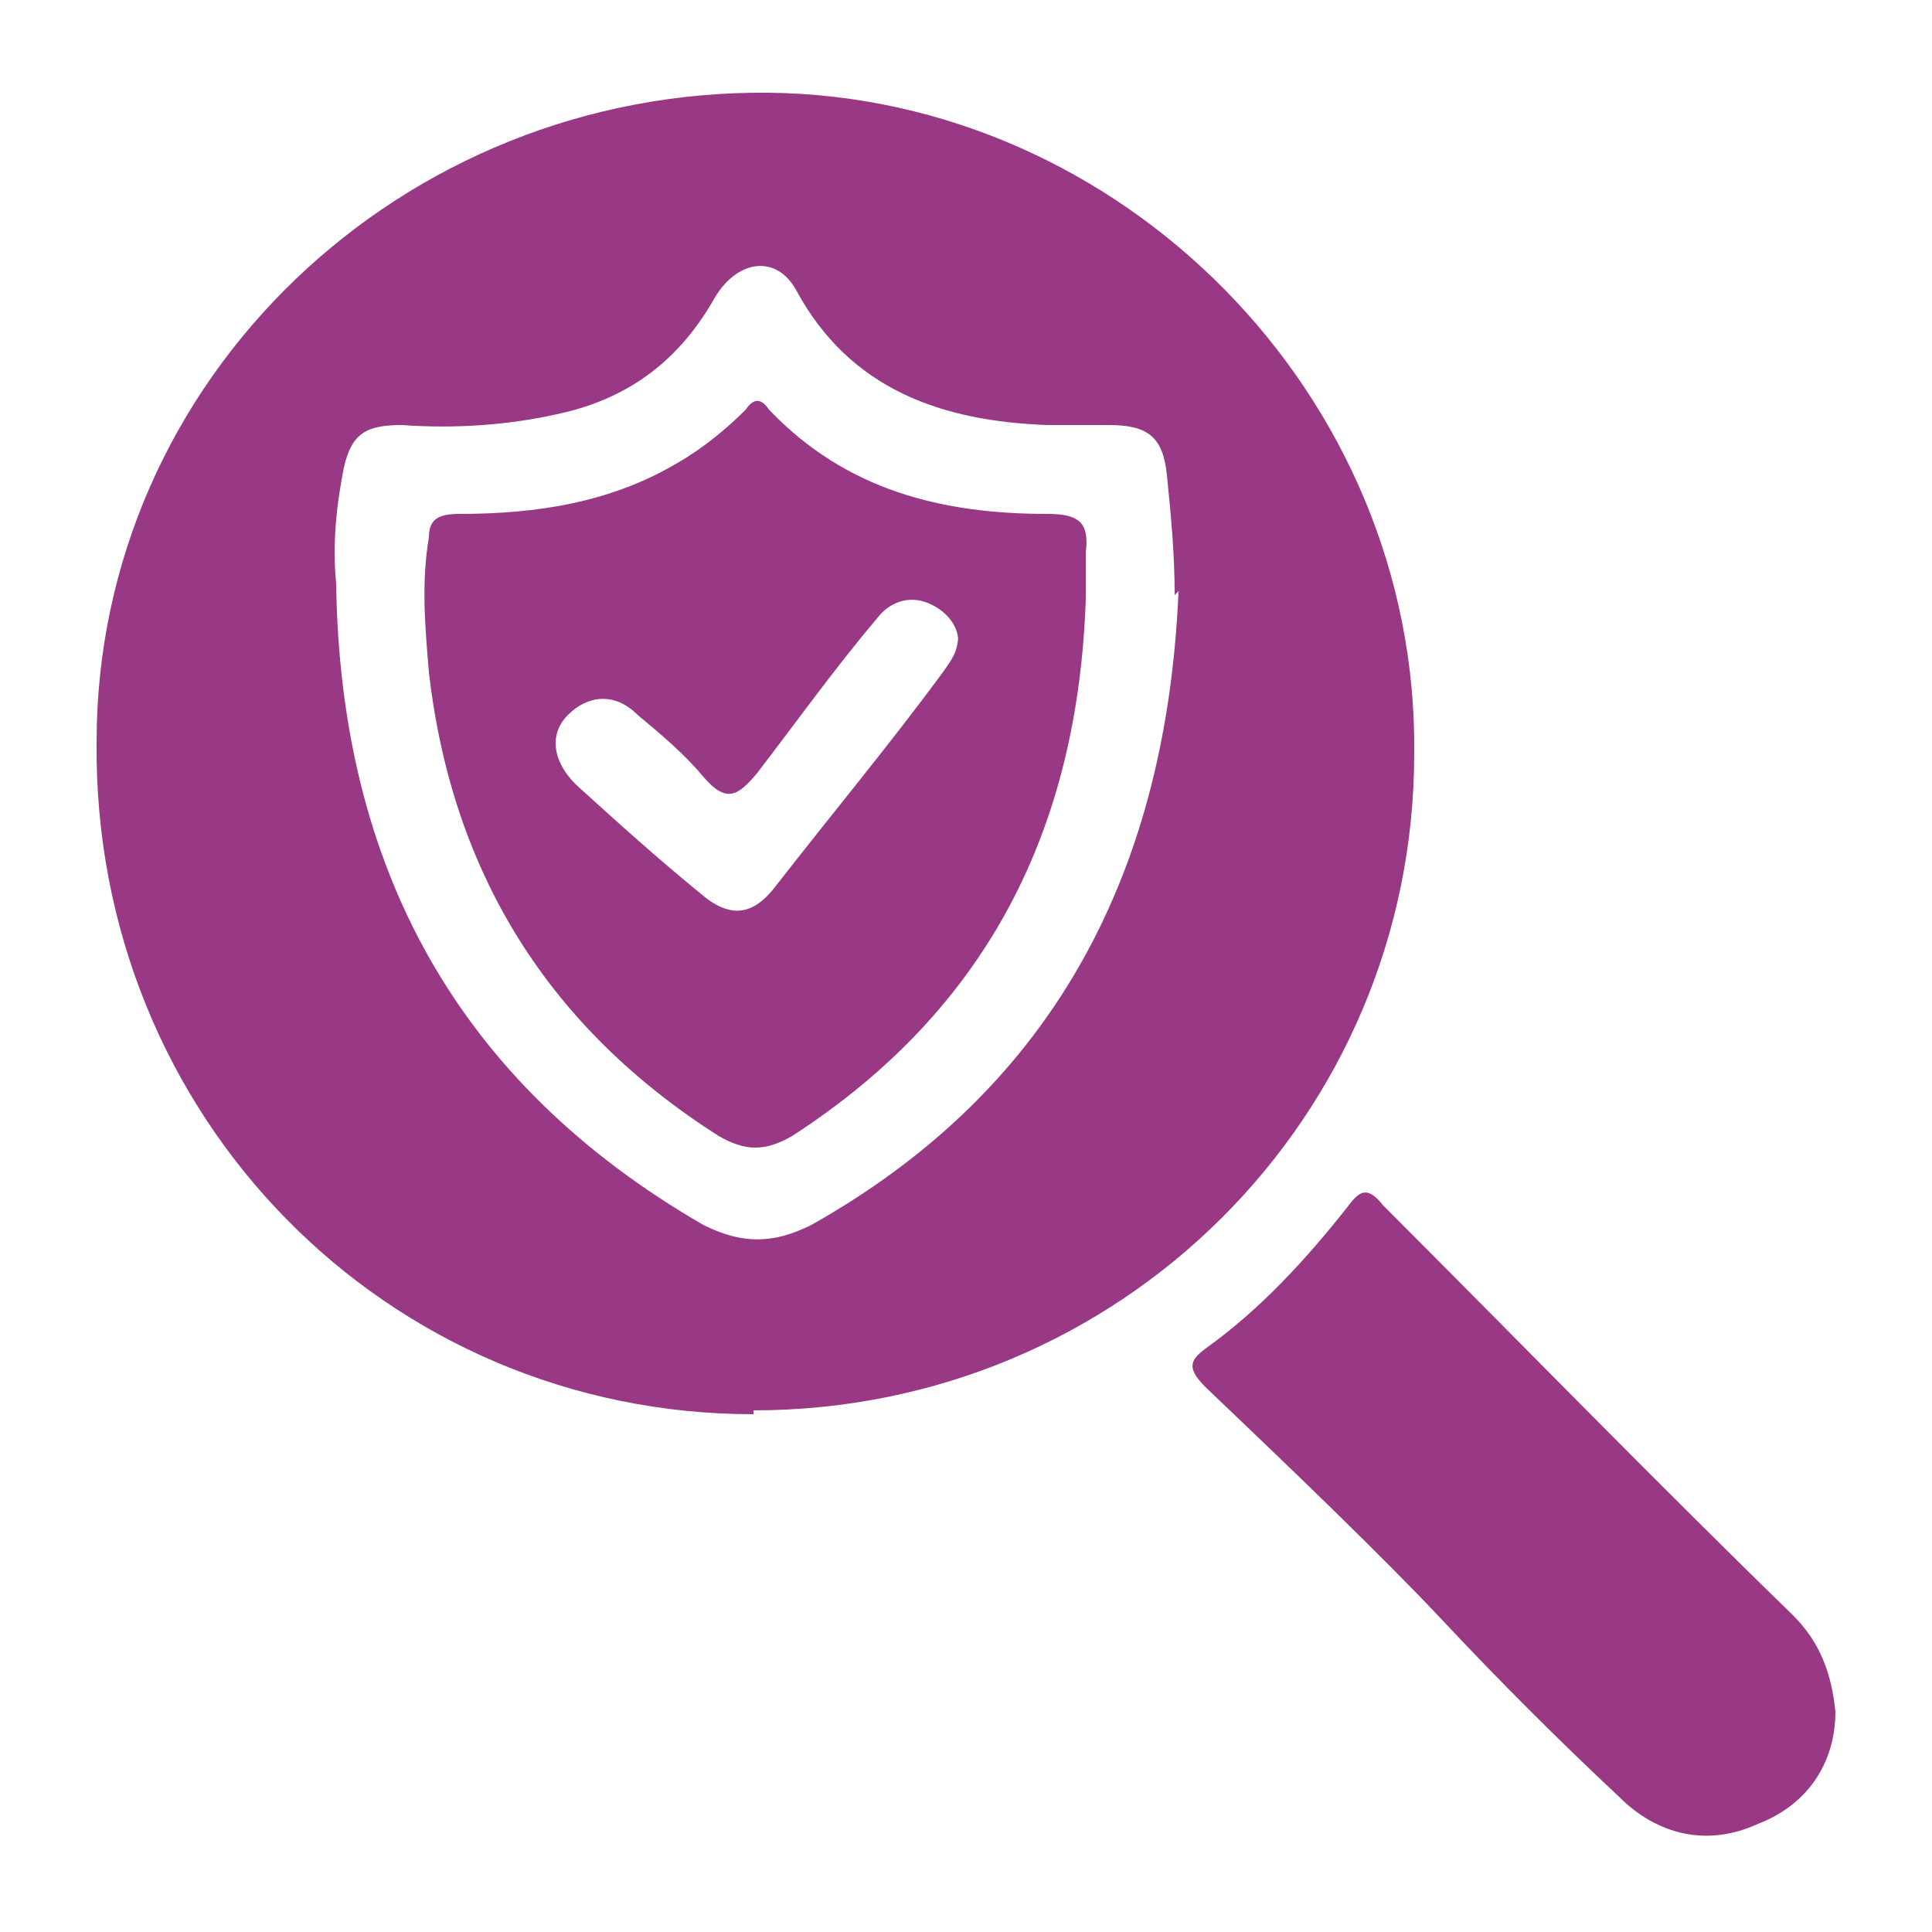<?xml version="1.0" encoding="UTF-8"?>
<svg xmlns="http://www.w3.org/2000/svg" version="1.1" viewBox="0 0 50 50">
  <defs>
    <style>
      .cls-1 {
        fill: none;
      }

      .cls-2 {
        fill: #993885;
      }
    </style>
  </defs>
  <!-- Generator: Adobe Illustrator 28.7.4, SVG Export Plug-In . SVG Version: 1.2.0 Build 166)  -->
  <g>
    <g id="Layer_1">
      <rect class="cls-1" width="50" height="50"/>
      <g>
        <path class="cls-2" d="M19.5,36.6c-9.5,0-17.1-7.7-17-17.4,0-9.4,7.9-16.9,17.4-16.8,9.1.1,16.8,7.8,16.7,17.1,0,9.4-7.6,17-17.1,17h0ZM30.4,15.4c0-1.1-.1-2.1-.2-3.1-.1-1-.5-1.3-1.5-1.3-.5,0-1.1,0-1.6,0-2.7-.1-5.1-.9-6.5-3.5-.5-.9-1.5-.8-2.1.2-.9,1.6-2.2,2.6-4,3-1.3.3-2.7.4-4.1.3-.9,0-1.3.2-1.5,1.1-.2,1-.3,2-.2,3,.1,7.3,3.1,12.9,9.5,16.6,1,.5,1.8.5,2.8,0,6.4-3.6,9.2-9.3,9.5-16.4h0Z"/>
        <path class="cls-2" d="M47.5,44.3c0,1.3-.7,2.4-2,2.9-1.3.6-2.6.3-3.6-.7-1.6-1.5-3.1-3-4.6-4.6s-4-4-6.1-6c-.5-.5-.4-.7,0-1,1.4-1,2.6-2.3,3.7-3.7.3-.4.5-.5.9,0,3.5,3.5,7,7.1,10.6,10.6.7.7,1,1.5,1.1,2.5h0Z"/>
        <path class="cls-2" d="M28.1,15.5c-.2,5.9-2.5,10.6-7.6,13.9-.7.4-1.2.4-1.9,0-4.4-2.8-6.9-6.8-7.5-12-.1-1.2-.2-2.3,0-3.5,0-.5.3-.6.8-.6,2,0,3.9-.3,5.6-1.3.7-.4,1.3-.9,1.8-1.4.2-.3.4-.3.6,0,2,2.1,4.5,2.7,7.2,2.7.8,0,1.1.2,1,1,0,.4,0,.9,0,1.3ZM24.8,16.6c0-.4-.3-.8-.8-1-.5-.2-1,0-1.3.4-1.1,1.3-2.1,2.7-3.1,4-.5.6-.8.8-1.4.1-.5-.6-1.1-1.1-1.7-1.6-.6-.6-1.3-.5-1.8,0s-.4,1.2.2,1.8c1.1,1,2.1,1.9,3.2,2.8.8.7,1.4.6,2-.2,1.4-1.8,2.9-3.6,4.3-5.5.2-.3.4-.5.4-1h0Z"/>
      </g>
    </g>
  </g>
</svg>